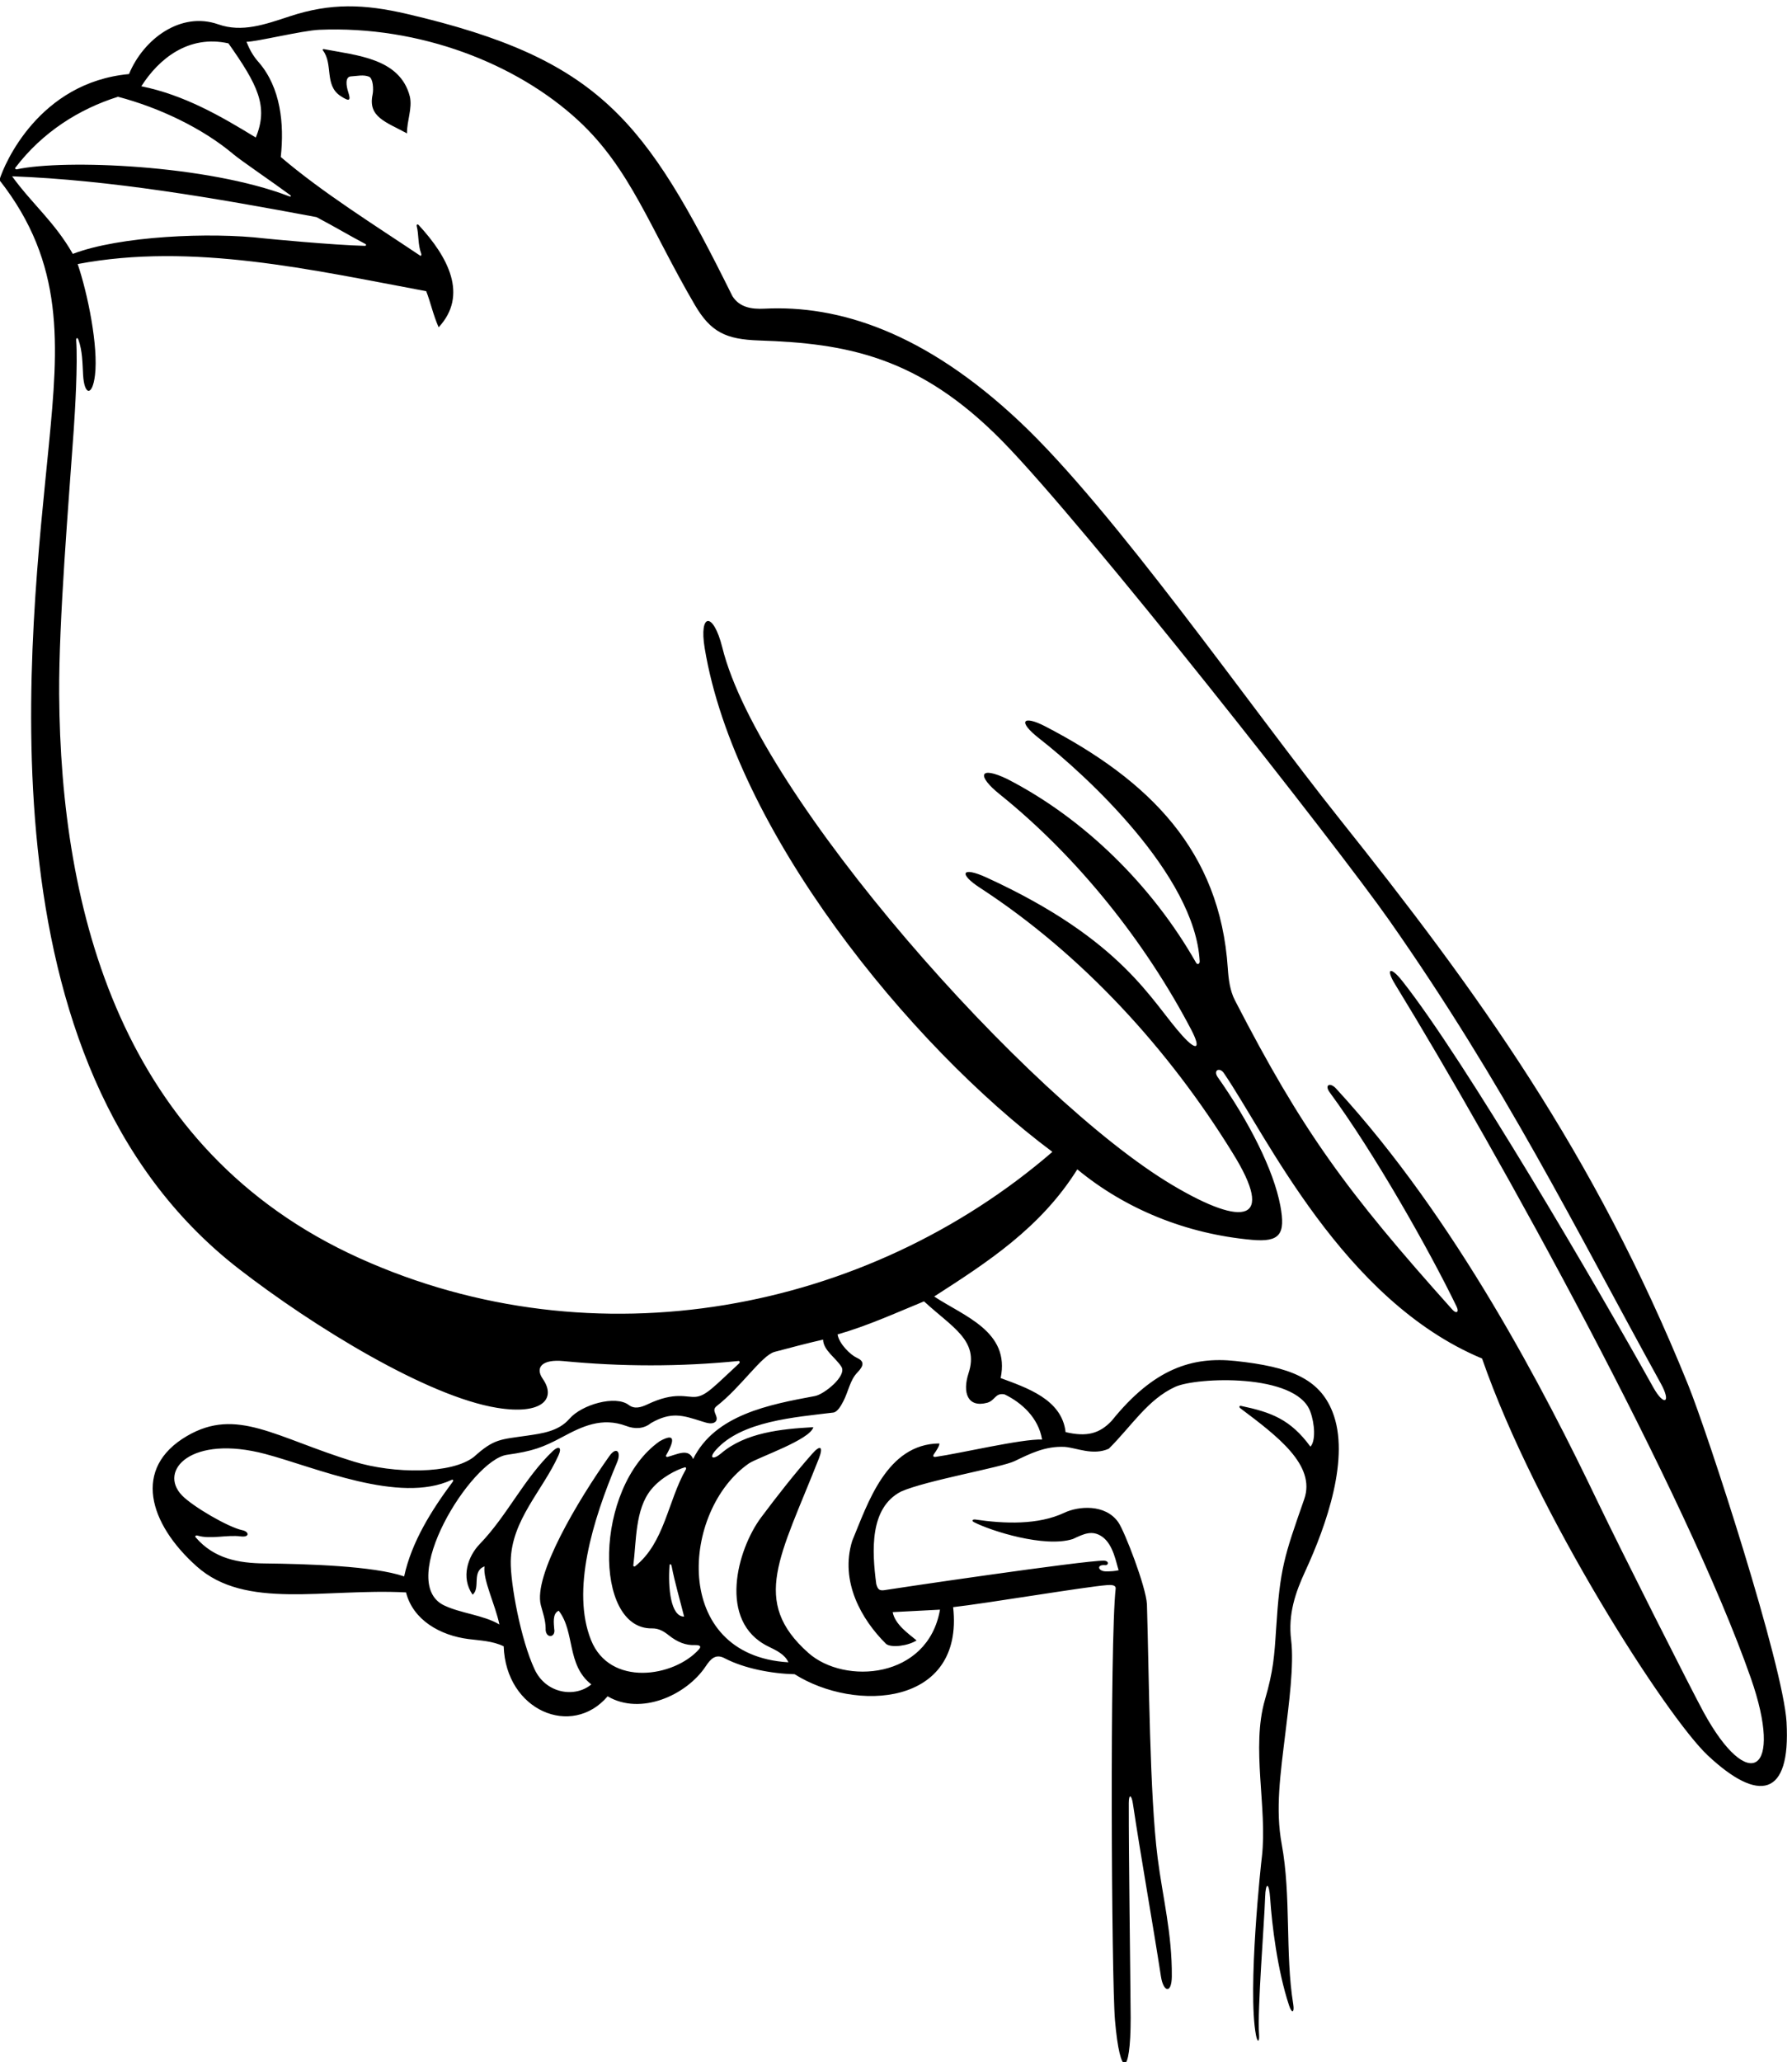 <?xml version="1.0" encoding="UTF-8" standalone="no"?>
<svg xmlns:inkscape="http://www.inkscape.org/namespaces/inkscape" xmlns:sodipodi="http://sodipodi.sourceforge.net/DTD/sodipodi-0.dtd" xmlns="http://www.w3.org/2000/svg" xmlns:svg="http://www.w3.org/2000/svg" version="1.1" id="svg1" width="646.303" height="743.331" viewBox="0 0 646.303 743.331">
  <defs id="defs1"></defs>
  <g id="g1" transform="translate(-83.813,-144.201)">
    <path id="path1" d="m 5474.85,2187.81 c -8.75,154.09 -213.05,781.67 -267.03,914.98 -255.71,631.61 -573.59,1067.87 -945.66,1534.24 -243.79,305.58 -608.55,832.59 -866.49,1075.47 -258.7,243.6 -492.06,316.71 -692.37,306.59 -35.26,-1.78 -67.55,3.37 -86.97,33.87 -236.19,475.92 -357.4,642.55 -882.33,764.85 -116.27,27.09 -207.05,30.14 -318.04,-6.37 -66.62,-21.92 -129.31,-44.56 -194.02,-21.78 -101.33,35.68 -202.56,-39.41 -241.96,-134.77 -243.734,-22.5 -338.546,-243.59 -351.386,-287.3 178.015,-226.32 160.371,-445.91 134.199,-716.83 -48.316,-500.12 -204.16,-1677.03 515.027,-2233.94 200.62,-155.35 510.66,-346.03 700.36,-376.66 122.33,-19.75 161.43,24.45 123.85,78.53 -22.28,32.08 0.01,53.61 55.76,48.18 156.29,-15.21 316.79,-15.64 475.01,0.29 3.32,0.34 4.33,-4.11 1.53,-6.7 -68.55,-63.49 -89.69,-87.6 -117.2,-90.48 -25.22,-2.64 -55.93,15.27 -130.73,-20.17 -17.94,-8.49 -35.47,-13.86 -51.27,-1.86 -35.65,27.07 -127.01,1.45 -160.79,-37.45 -29.43,-33.9 -73.07,-39.64 -115.42,-45.79 -72.17,-10.47 -88.95,-8.28 -143.03,-56.96 -60.46,-48.17 -218.69,-46.36 -325.77,-13.45 -213.99,65.76 -317.82,148.33 -452.85,69.56 -149.012,-86.93 -103.25,-237.64 26.02,-353.16 133.02,-118.88 345.09,-59.38 567.94,-70.75 18.95,-74.88 92.42,-116.63 169.3,-126.43 32.26,-4.11 65.6,-5.15 95.49,-19.64 6.19,-174.85 184.95,-249.18 281.9,-135.55 89.56,-52.74 213.67,2.57 266.15,81.59 13.13,19.76 26.89,35.08 52.32,20.98 51.97,-26.88 125.34,-41.21 188.59,-42.67 164.4,-103.72 459.95,-87.34 429.86,181.79 89.22,9.96 358.65,55.31 418.14,59.77 8.12,0.36 22.8,1.44 22.64,-9 -16.28,-142.82 -11.41,-1059.61 -1.92,-1170.24 13.6,-158.5 42.54,-155.62 42.54,6.22 -1.04,140.07 -5.35,434.81 -5.09,582.04 0.05,25.84 7.5,23.13 11.24,-1.93 20.82,-139.65 53.52,-322.15 75.94,-467.71 6.62,-42.93 28.92,-48.07 29.52,-0.35 0.93,116.61 -24.92,215.03 -38.47,321.57 -21.84,171.66 -23.12,491.82 -29.02,687.52 -2.68,48.07 -60.7,198 -77.68,222.19 -35.29,50.31 -108.21,43.73 -146.24,25.77 -71.22,-33.64 -162.73,-29.96 -241.6,-18.39 -6.07,0.89 -11.51,-3.05 -3.49,-7.18 46.58,-24 191.28,-69.88 267.95,-45.74 29.47,13.74 52.42,25.37 79.78,6.26 30.8,-21.52 38.08,-73.02 44.64,-90.75 -10.25,-2.58 -22.98,-3.27 -34.92,-3.14 -21.25,0.24 -26.31,19.2 -1.35,16.88 8.44,-0.79 11.59,11.48 -3.81,12.19 -54.67,0.66 -573.79,-76.25 -589.77,-79.12 -15.98,-2.88 -22.91,-2.43 -27.56,16.07 -11.62,89.13 -18.69,205.52 66.93,250.21 67.94,30.27 272.01,65.18 308.37,82.68 41.91,20.16 82.78,40.93 135.43,38.53 31.96,-2.25 76.69,-24.43 119.98,-4.94 62.02,61.65 105.63,133.73 180.34,167.77 56.99,25.98 326.74,37.66 365.74,-66.53 12.66,-33.81 15.12,-80.57 0.59,-95.65 -54.62,74.57 -106.94,93.21 -188.27,110.43 -4.65,0.99 -5.96,-3.29 -1.79,-6.42 100.16,-75.35 205.44,-154.15 173.28,-246.32 -54.79,-156.99 -65.68,-186.18 -76.34,-352.8 -4.59,-71.77 -7.34,-112.52 -30.15,-190.68 -37.97,-130.06 6.78,-293.01 -8.28,-425.38 -2.07,-14.33 -39.44,-360.61 -16.12,-483.67 4.14,-21.91 9.91,-18.73 8.37,2.03 -4.93,66.3 14.24,300.96 16.47,371.4 1.35,42.63 10.82,40.84 13.71,-3.09 4.63,-70.2 19.51,-194.53 51.18,-289.85 7.74,-23.33 15.07,-19.58 11.3,3.44 -22.19,135.91 -5.25,293.74 -31.21,433.66 -17.52,94.36 -3.75,188.27 10.32,304.05 8.64,71.15 23.59,182.4 15.24,249.02 -8.86,70.77 12.1,129.85 38.27,186.55 57.45,124.45 122.69,309.29 73.73,432.32 -35.74,89.81 -114.85,121.64 -262.88,137.42 -117.47,12.52 -221.59,-20.36 -336.07,-162.47 -32.39,-33.95 -66.49,-43.99 -124.67,-30.24 -9.97,89.22 -106.48,120.42 -176.1,146.45 26.21,126.16 -99.12,167.38 -180.26,221.04 144.45,92.85 288.94,186.13 388.15,344.63 129.72,-107.31 295.05,-175.1 473.5,-191.08 75.86,-6.79 91.47,15.08 77.2,91.73 -18.33,98.49 -85.45,229.42 -171.23,351.09 -10.7,18.39 7.56,24.61 17.93,9.05 114.44,-166.88 322.24,-615.92 700.21,-773.51 146.13,-420.99 501.66,-972.36 612.12,-1075.73 137.84,-129 225.07,-113.08 213.55,89.72 z m -4225.19,4550.3 c 79.63,-112.87 109.09,-171.09 74.11,-255.22 -96.79,59.24 -194.31,115.26 -310.35,138.95 47.56,74.87 128.5,140.18 236.24,116.27 z M 671.68,6400.94 c 73.765,96.99 173.668,159.52 278.488,192.43 112.612,-29.66 229.622,-85.51 313.102,-155.86 20.87,-17.59 106.05,-75.32 152.58,-109.72 5.02,-3.72 3.57,-6.17 -1.58,-4.19 -221.98,85.53 -609.61,100.8 -738.387,73.15 -3.121,-0.67 -5.781,2.11 -4.203,4.19 z m -8.742,-23.12 c 266.98,-9.83 551.072,-59.12 825.492,-110.63 53.12,-28.01 86.68,-48.62 132.3,-72.63 3.4,-1.78 2.67,-5.33 -1.54,-5.22 -85.87,2.07 -264.87,19.31 -272.6,20.22 -146.41,17.35 -392.621,6.42 -518.953,-42.01 -49.746,87 -108.879,133.58 -164.699,210.27 z M 1726.08,2583.3 c -82.15,28.38 -262.78,33.83 -378.74,35.16 -69.87,0.81 -136.71,12.55 -186.55,70.7 -2.77,3.22 0.45,6.14 4.96,4.79 35.65,-10.7 79.82,2.85 117.76,-2.25 24.4,-2.86 22.35,12.96 3.87,16.83 -38.69,8.1 -134.66,64.38 -163.47,94.09 -65.75,67.78 25.39,165.51 225.53,112.53 135.09,-35.76 363.96,-136.64 505.53,-70.18 3.67,1.72 5.55,-1.49 2.92,-5 -57.5,-77.19 -111.59,-163.31 -131.81,-256.67 z m 799.21,-197.94 c -67.68,-75.31 -241.47,-102.06 -292.49,25.62 -53.59,134.14 3.78,322.73 70.88,481.92 11.71,27.78 -1.72,43.87 -21.06,16.58 -85.42,-120.52 -206.89,-324 -185.81,-404.18 5.48,-20.84 12.71,-40.71 12.99,-62.05 -1.96,-29.27 28.38,-27.55 23.22,-1.82 -0.74,13.26 -5.63,41.25 12.23,48.9 44.77,-57.35 20.67,-146.96 88.45,-199.7 -44.1,-36.86 -122.62,-25.47 -153.61,40.4 -38.16,81.11 -65.93,233.98 -64.93,293.44 1.89,111.35 86.34,191.46 129.26,286.27 10.37,22.9 0.8,26.83 -14.33,13.15 -79.18,-75.18 -123.61,-174.93 -199.24,-253.13 -31.87,-32.95 -51.71,-90.33 -19.12,-136.94 22.27,17.87 -3.52,62.98 32.29,76.62 -4.59,-36.83 29.04,-103.12 40.38,-157.35 -44.02,25.92 -105.46,30.01 -150.56,51.96 -130.06,63.31 73.3,394.06 171.13,407.84 69.38,9.77 97.09,19.76 150.3,48.29 53.33,28.6 106.89,54.54 173.17,29.84 22.16,-8.57 47.06,-8.57 67.05,7.91 54.71,31.25 85.4,21.35 137.8,4.56 15.37,-4.93 30.46,-9.61 38.8,1.14 7.54,13.72 -14.84,27.44 1.09,39.96 66.93,51.96 121.87,137.06 157.24,147.2 31.12,8.38 100.53,26.52 131.74,33.25 0.63,-29.14 35.06,-49.74 49.8,-73.84 15.09,-24.67 -47.04,-74.48 -71.75,-79.06 -124.41,-23.08 -271.2,-50.74 -330.53,-170.75 -12.44,30.06 -41.94,12.99 -69.93,5.61 -2.27,-0.6 -4.54,2.23 -3.27,4.45 13.48,23.63 35.69,68.18 -17.6,38.07 -178.08,-125.32 -180.38,-510.05 -20.56,-507.1 18.57,0.34 32.56,-8.47 45.8,-19 23.53,-18.72 46.09,-27.05 69.49,-26.22 16.66,0.59 18.39,-4.37 11.68,-11.84 z m -173.1,225.24 c -1.83,-1.45 -4.95,0.21 -4.66,2.49 8.52,65.95 4.58,151.84 48.26,205.46 27.59,33.87 70.05,54.29 91.68,60.44 2.56,0.73 4.06,-2.94 2.76,-5.22 -49.6,-87.21 -57.66,-199.22 -138.04,-263.17 z m 133.12,-136.19 c -36.59,-0.33 -43.85,78.49 -39.62,137.61 0.49,6.83 4.63,5.55 6.05,-1.93 8.19,-43.2 22.85,-92.29 33.57,-135.68 z m 771.45,660.08 c -17.6,-53.72 -2.16,-94.83 50.76,-80.48 21.44,6.26 21.72,27.81 46.95,22.58 46.14,-22.37 91.64,-63.05 101.6,-122.35 -55.23,2.14 -222.79,-37.69 -288.89,-46.99 -6.15,-0.84 -7.98,2.48 -4.22,7.77 6.69,9.4 15.74,23.4 14.38,28.64 -142.9,-1.33 -193.78,-162.11 -236.29,-264.25 -33.76,-109.95 25.2,-213.06 92.07,-279.15 14.68,-11.26 60.13,-4.96 82.59,9.6 -22.66,18.68 -58.57,43.47 -64.8,76.67 49.72,2.77 78.59,3.9 128.31,6.68 -32.93,-188 -258.91,-204.33 -357.06,-117.11 -157.45,139.93 -76.08,260.87 28.52,526.47 12.2,31.19 5.26,39.6 -18.26,12.87 -49.3,-56 -93.97,-113.1 -138.02,-171.91 -65.28,-87.18 -118.78,-282.05 18.58,-349.78 22.46,-11.07 44.94,-21.11 55.24,-43.2 -320.09,18.74 -290.17,413.21 -106.6,539.37 25.68,16.4 166,64.14 174.09,97.84 -87.15,-4.86 -183.93,-14.51 -250.15,-71.08 -21.17,-18.07 -34.6,-13.63 -13.92,9.58 69.64,78.14 213.47,88.21 318.39,101.12 11.48,1.76 20.85,18.76 27.13,30.76 13.54,25.87 18,57.24 37.69,77.43 19.33,19.82 18.81,31.37 -1.64,40.5 -15.47,6.91 -47.55,36.71 -51.73,63.09 80.2,22.77 156.7,57.66 234.41,89.57 76.22,-70.43 149.85,-105.74 120.87,-194.24 z m 1992.89,-918.7 c -32.72,59.86 -224.18,438.74 -287.99,571.95 -141.07,294.52 -383.34,764.55 -708.42,1117.77 -16.38,17.8 -32.26,10 -17.12,-10.55 120.9,-164.16 270.38,-428.27 343.85,-580.1 7.74,-15.99 -0.83,-20.26 -11.19,-8.71 -288.63,321.79 -407.13,484.68 -589.64,838.14 -13.52,26.18 -17.45,56.28 -19.51,87.37 -21.15,318.01 -212.47,508.8 -494.91,655.36 -59.36,30.8 -78.35,15.53 -15.36,-33.6 124.06,-96.76 421.89,-369.47 434.05,-603.06 0.38,-7.36 -6.36,-9.93 -9.76,-3.94 -117.98,207.69 -301.77,389.76 -511.5,497.65 -77.01,37.23 -83.92,9.44 -21.3,-40.85 212.13,-170.37 395.89,-401.55 520.45,-639.82 26.57,-51.38 13.1,-56.55 -24.43,-15.14 -83.9,91.97 -158.39,258.23 -531.34,429.12 -68.3,31.3 -77.19,10.16 -15.82,-29.2 275.62,-179.83 510.55,-437.04 683.83,-718.55 114.79,-184.75 31.26,-201.77 -163.5,-86.12 -393.81,233.85 -1122.79,1056.86 -1221.29,1457.92 -24.43,97.13 -63.5,93.51 -47.62,-2.53 81.16,-490.92 552.36,-1073.93 942.89,-1365.01 -502.29,-433.51 -1239.41,-577.09 -1879.18,-288.06 -647.961,292.74 -810.473,942.69 -814.18,1528.63 -1.262,199.21 26.141,523.88 39.457,715.83 3.633,52.32 11.125,178.2 6.656,242.74 -0.539,7.79 3.692,8.24 5.981,2.03 11.184,-30.31 10.961,-64.02 12.758,-95.33 3.16,-56.02 25.121,-59.1 32.199,-1.28 9.527,77.83 -19.5,221.09 -46.898,301.57 310.937,58.93 636.207,-16.01 945.137,-73.57 11.61,-29.28 18.72,-63.89 33.73,-97.88 80.64,86.97 26.15,190.32 -54.02,276.95 -3.39,3.66 -6.55,1.48 -5.35,-3.22 5.89,-23.07 2.74,-49.37 12.03,-73.82 1.41,-3.73 -0.14,-7.47 -2.82,-5.67 -124.26,83.32 -265.18,171.1 -377.97,267.33 9.92,90.34 -0.51,187.85 -59.19,256.06 -15.93,17.4 -26.05,36.64 -33.79,56.16 26.61,-0.17 151.48,30.53 197.15,32.51 272.63,11.74 536.2,-91.74 703.26,-246.38 140.83,-130.36 194.32,-292.42 315.36,-499.18 43.26,-73.9 84.18,-93.44 174.48,-96.42 235.54,-7.79 432.97,-42.43 659.07,-272.41 224.41,-228.27 910.52,-1100.73 1049.8,-1299.43 314.74,-449 499.15,-825.13 736.06,-1254.69 29.36,-52.75 8.88,-63.06 -20.09,-11.15 -153.43,274.92 -510.6,886.62 -680.93,1101.85 -32.59,41.17 -45.46,33.44 -19.46,-8.96 280.03,-456.79 789.36,-1379.81 964.62,-1880.08 89.96,-256.77 -5.71,-316.46 -128.24,-92.23" style="fill:#000000;fill-opacity:1;fill-rule:nonzero;stroke:none" transform="matrix(0.133,0,0,-0.133,0,1056)"></path>
    <path id="path2" d="m 1508.13,6722.59 c -2.22,0.43 -3.77,-1.78 -2.5,-3.39 28.78,-36.69 3.3,-94.37 47.94,-123.73 24.77,-16.29 28.52,-12.84 20.81,10.92 -5.29,16.34 -9.17,41.56 7.81,42.22 16.58,0.93 32.96,5.17 48.25,-0.63 11.54,-4.18 13.12,-34.55 10.04,-48.92 -12.98,-60.56 36.43,-74.08 93.32,-104.92 -0.29,34.9 15.05,67.7 7.7,100.19 -26.88,103.91 -144.86,110.99 -233.37,128.26" style="fill:#000000;fill-opacity:1;fill-rule:nonzero;stroke:none" transform="matrix(0.133,0,0,-0.133,0,1056)"></path>
  </g>
</svg>
